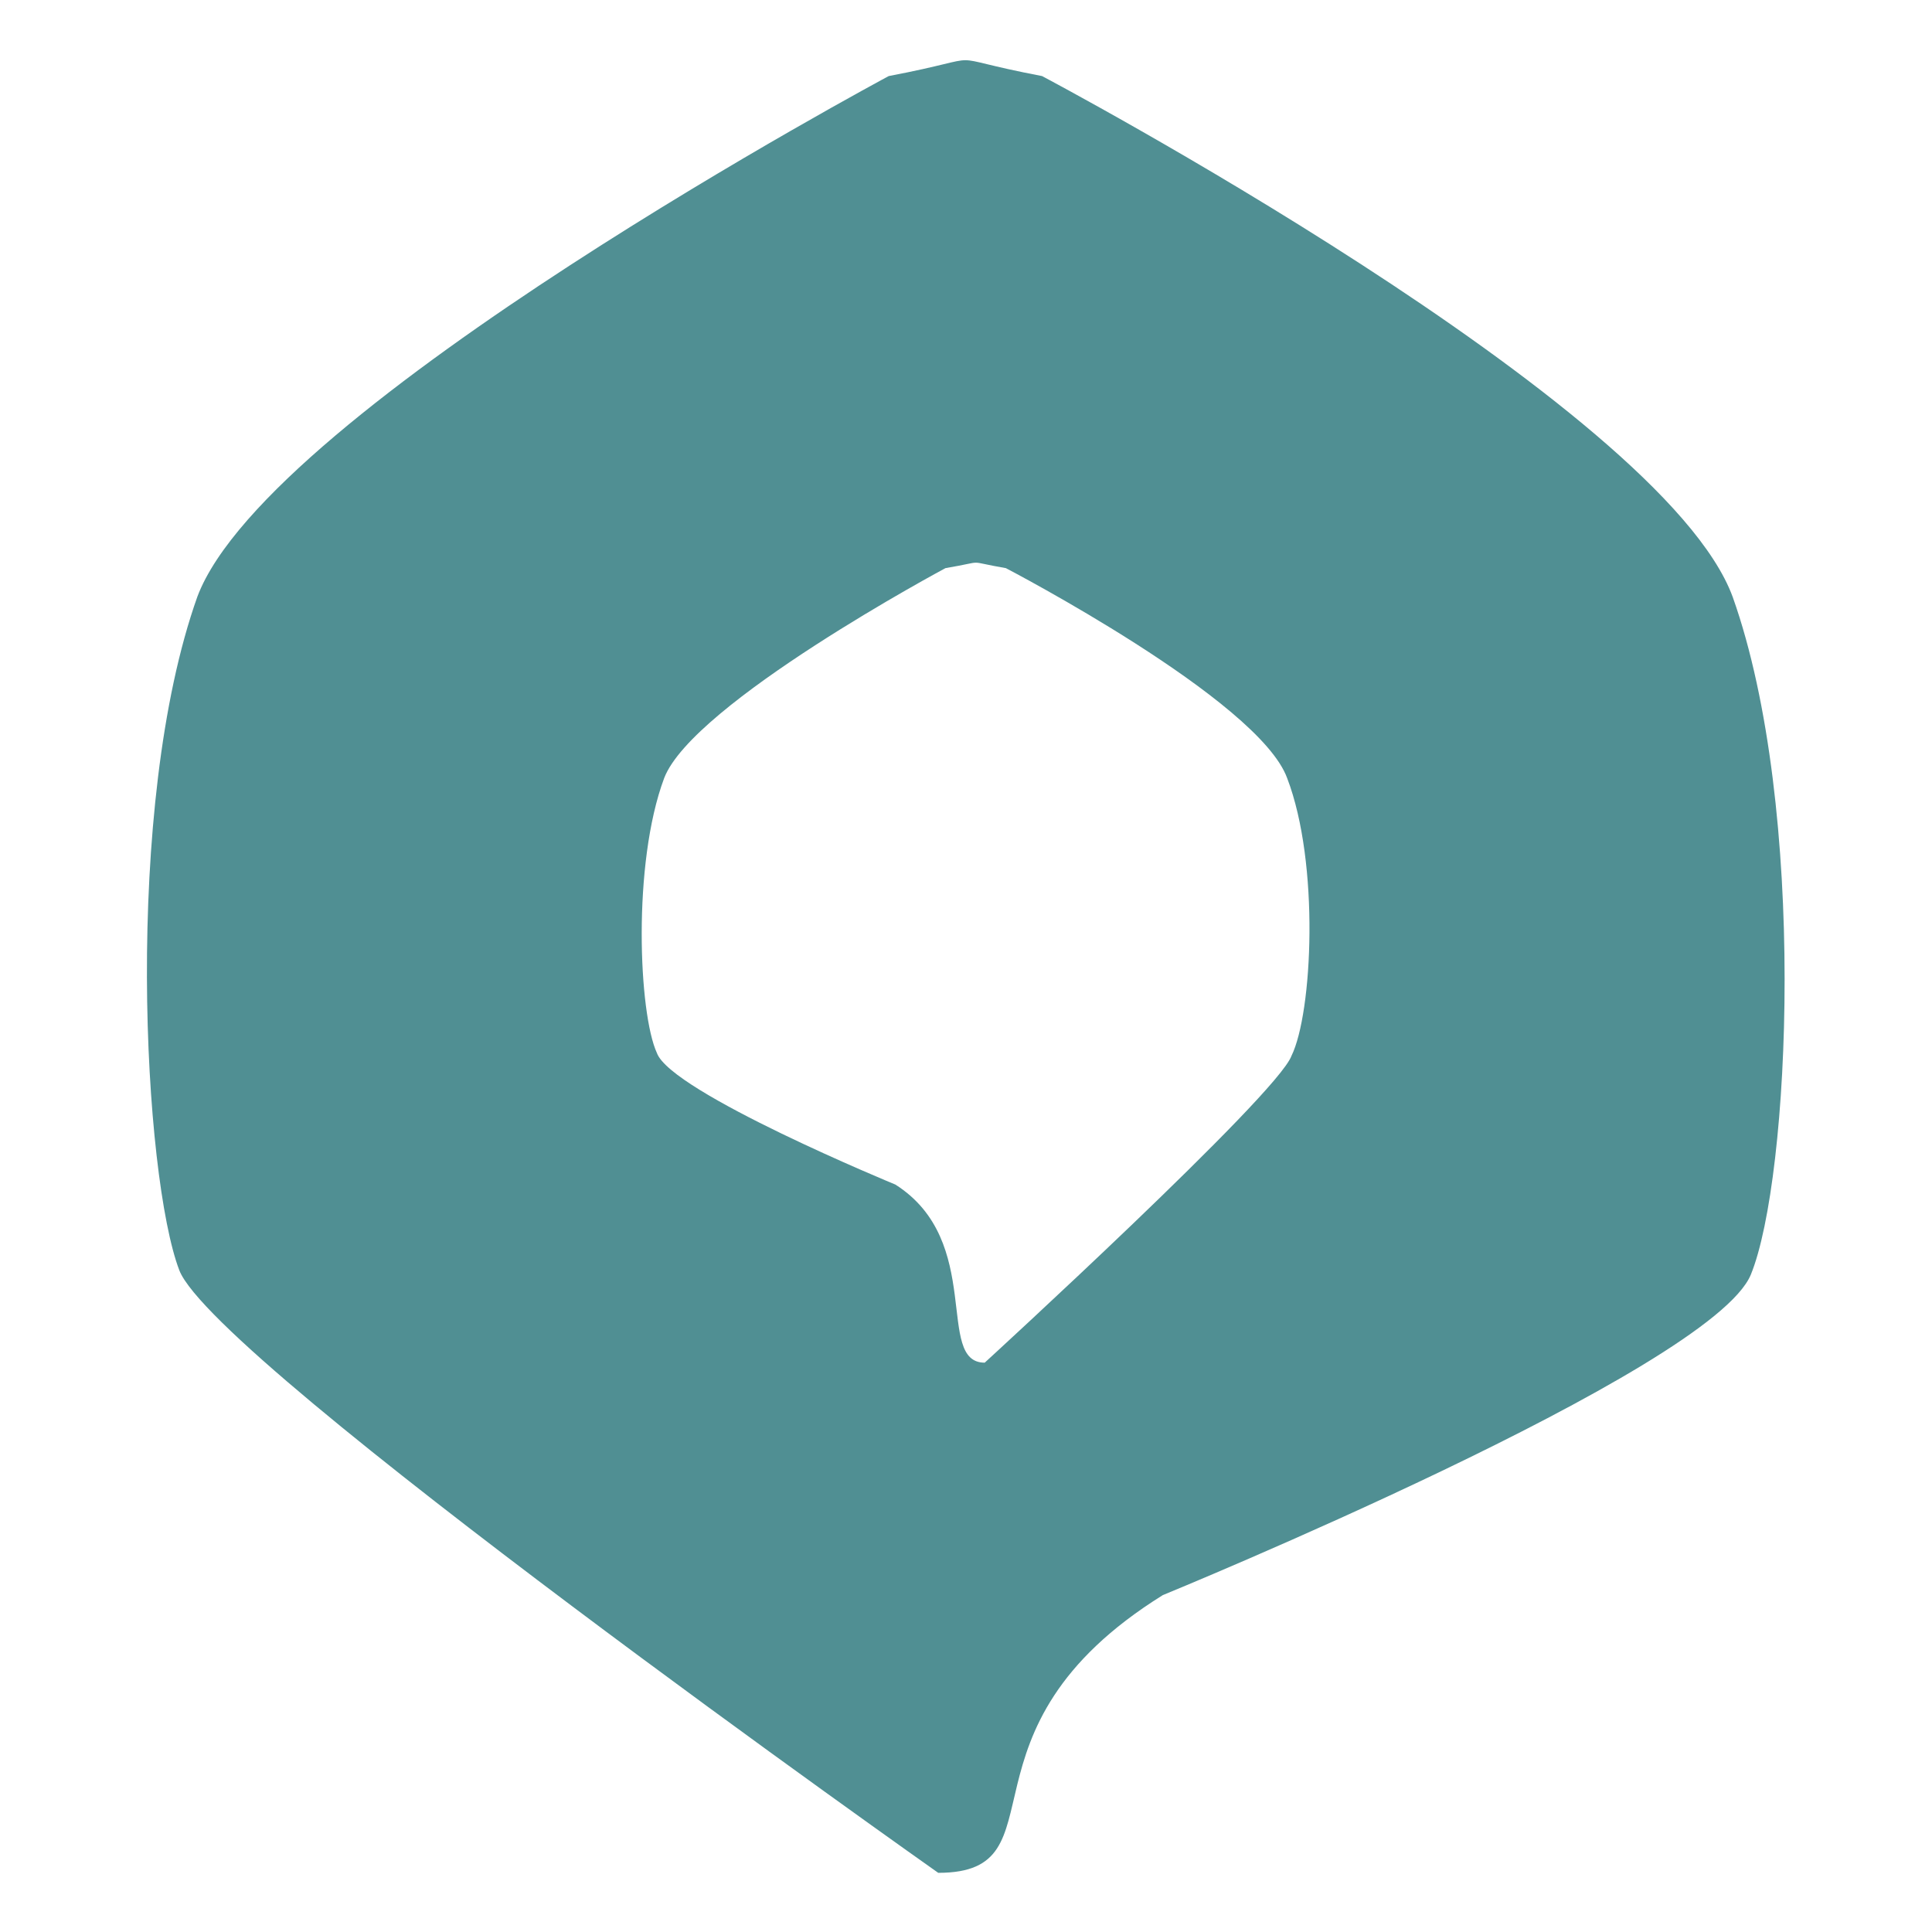 <?xml version="1.0" encoding="utf-8"?> <svg xmlns="http://www.w3.org/2000/svg" xmlns:xlink="http://www.w3.org/1999/xlink" version="1.1" id="Layer_1" x="0px" y="0px" viewBox="0 0 32 32" style="enable-background:new 0 0 32 32;" xml:space="preserve"> <style type="text/css"> .st0{fill:#508F93;} </style> <path class="st0" d="M17.26,1.26c-1.83-0.35-0.71-0.35-2.54,0c0,0-10.27,5.49-11.45,8.62c-1.24,3.48-0.89,9.62-0.3,11.16 c0.59,1.53,12.57,9.98,12.57,9.98c2.13,0,0.12-2.36,3.72-4.6c0,0,9.09-3.72,9.74-5.31c0.65-1.59,0.94-7.73-0.3-11.22 C27.53,6.69,17.26,1.26,17.26,1.26z M21.39,17.49c-0.24,0.65-5.08,5.08-5.08,5.08c-0.83,0,0-2.01-1.48-2.95c0,0-3.72-1.53-3.95-2.18 c-0.3-0.65-0.41-3.13,0.12-4.55c0.47-1.24,4.66-3.48,4.66-3.48c0.71-0.12,0.3-0.12,1,0c0,0,4.19,2.18,4.66,3.48 C21.86,14.3,21.74,16.78,21.39,17.49z"></path> </svg> 
